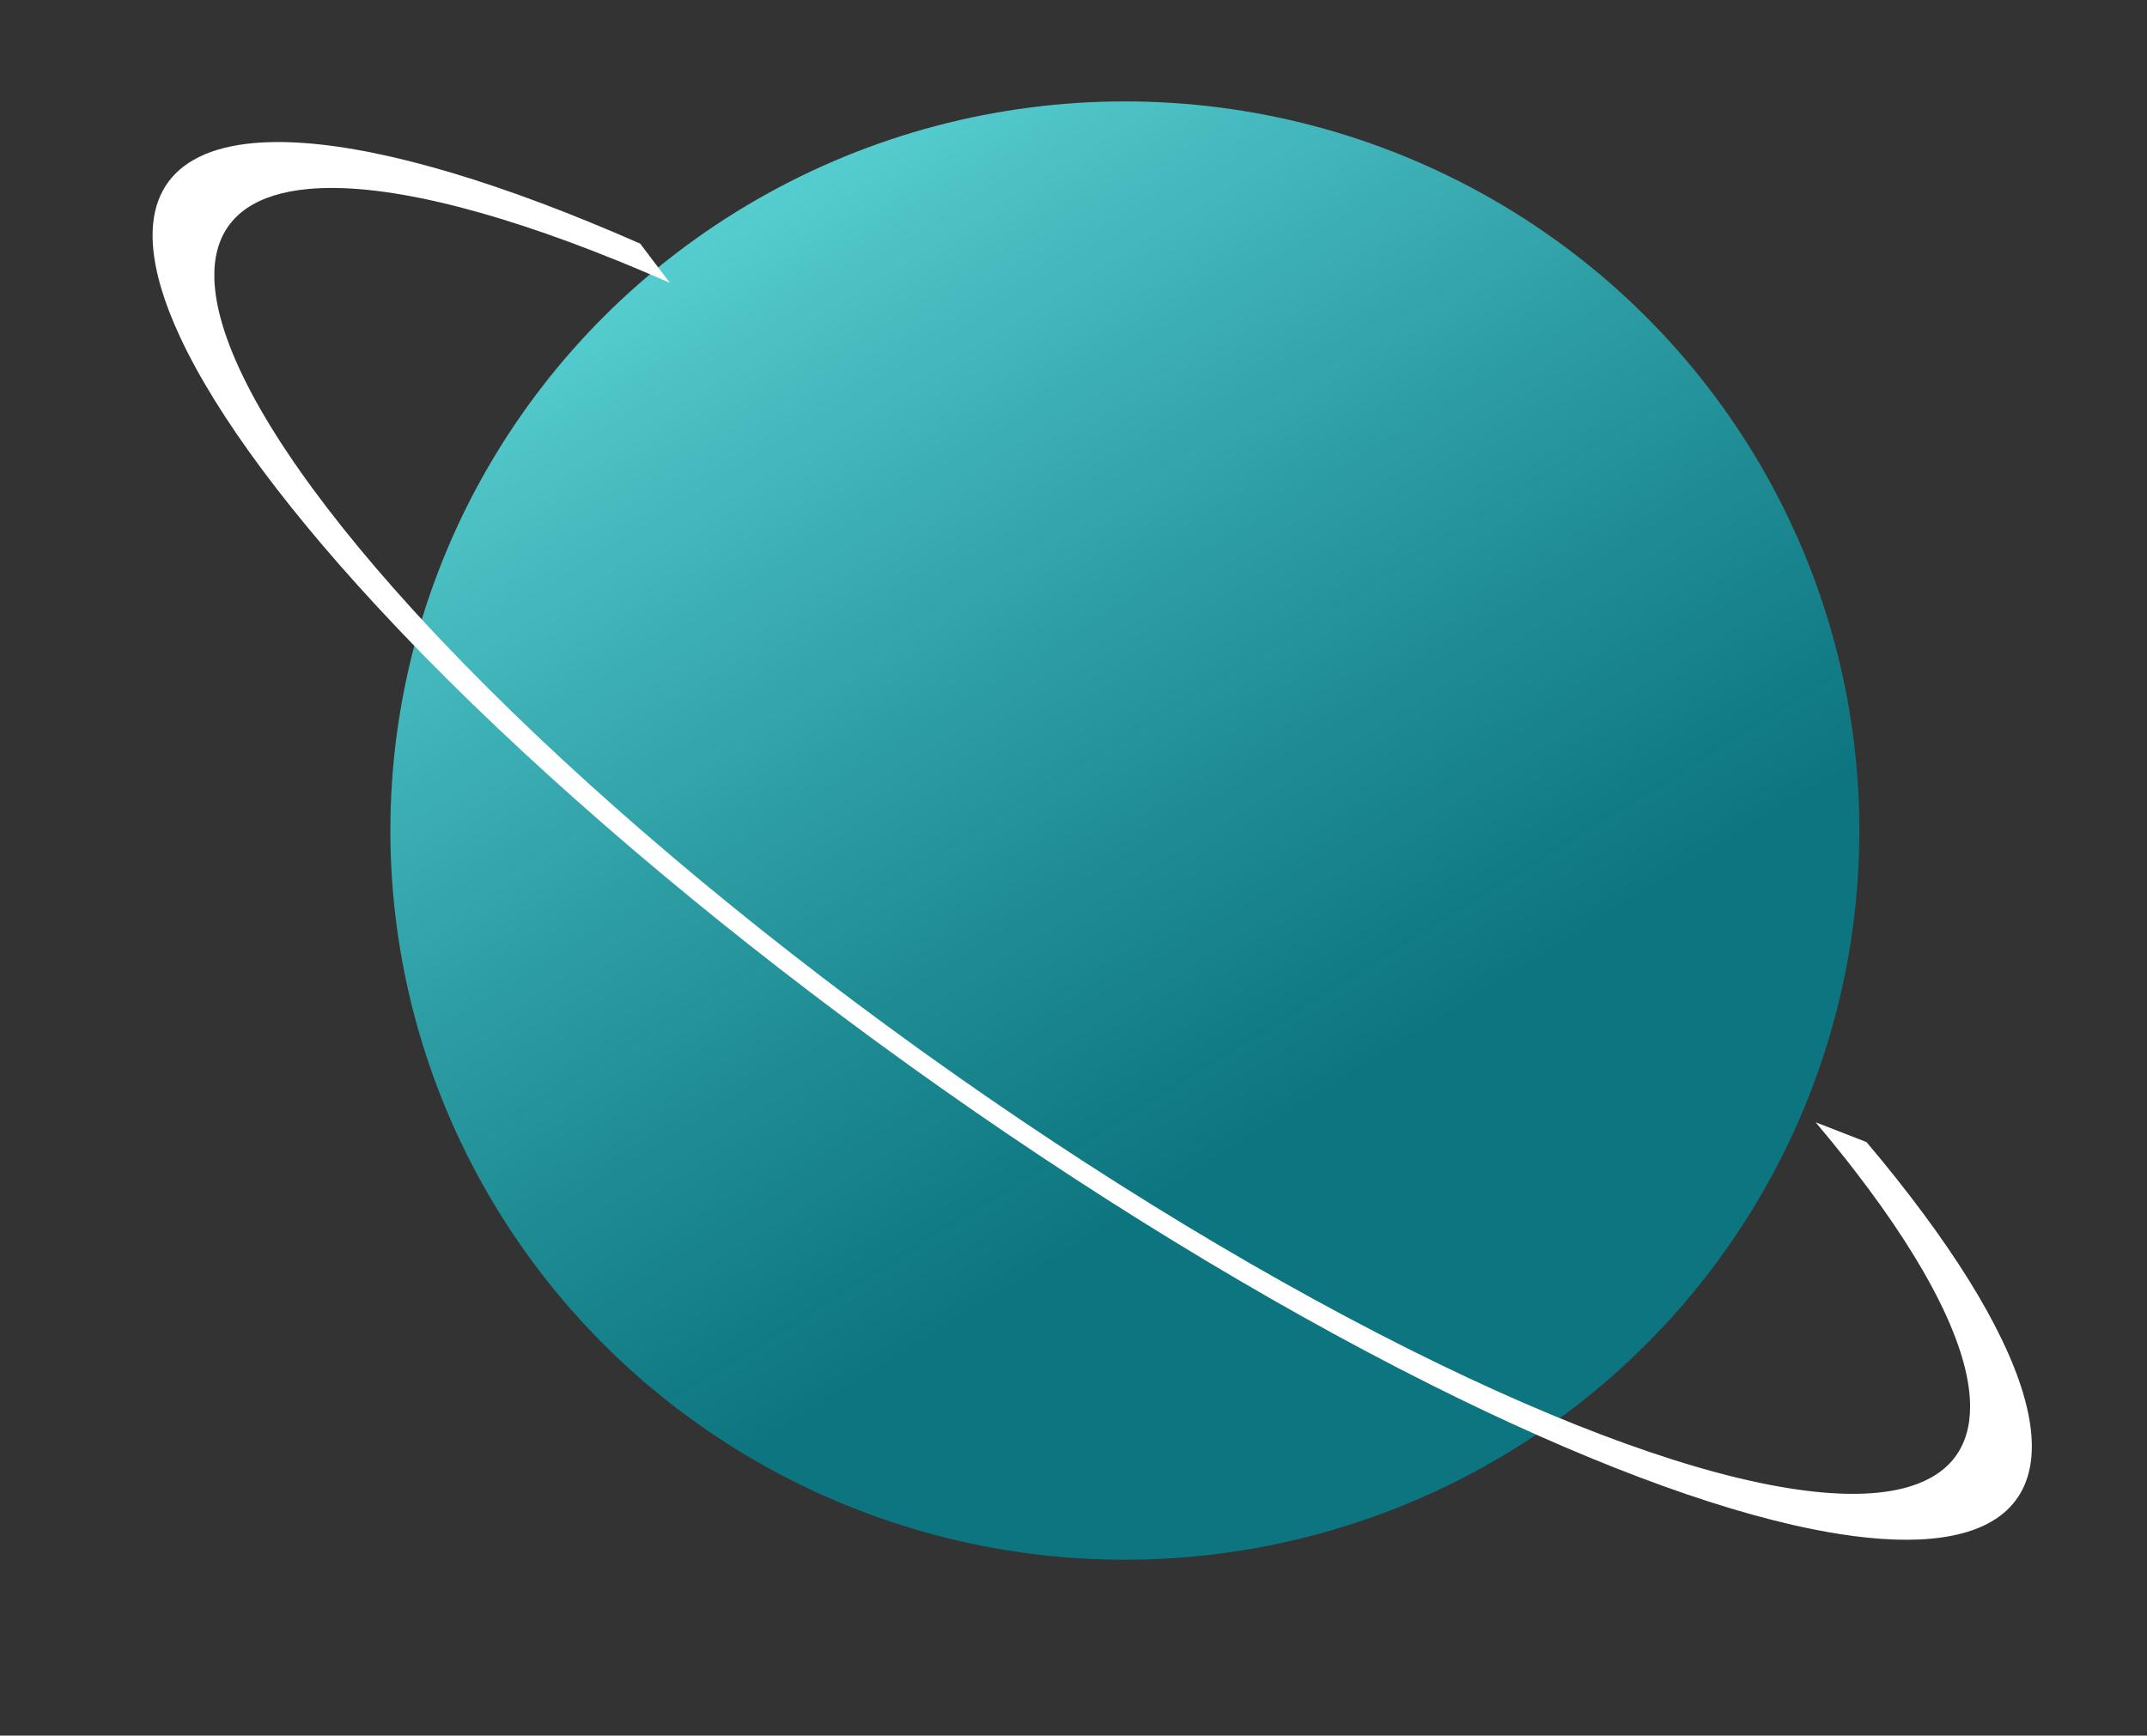 <svg width="209" height="169" viewBox="0 0 209 169" fill="none" xmlns="http://www.w3.org/2000/svg">
<rect x="0" y="0" width="209" height="169" fill="#333333" stroke="none"/>
<ellipse cx="109.5" cy="80.875" rx="71.5" ry="71" fill="url(#paint0_linear_24_2)"/>
<path fill-rule="evenodd" clip-rule="evenodd" d="M20.868 27.156C20.747 23.035 22.705 20.28 26.644 19.044C27.645 18.731 28.772 18.515 30.026 18.4C36.914 17.767 47.319 20.194 60.12 25.387C60.532 25.554 60.946 25.724 61.362 25.897C62.623 26.42 63.907 26.969 65.211 27.544L62.32 23.723C49.035 17.869 37.815 14.52 29.616 13.926C28.274 13.829 27.013 13.805 25.838 13.857C25.435 13.874 25.043 13.9 24.661 13.935C16.334 14.7 13.202 19.606 15.676 28.007C15.684 28.034 15.692 28.062 15.7 28.09C16.137 29.556 16.741 31.116 17.505 32.761C21.115 40.538 28.315 50.23 38.52 60.995C39.439 61.964 40.379 62.939 41.339 63.918C53.344 76.159 68.522 89.116 85.172 101.317C85.27 101.389 85.368 101.461 85.467 101.533C102.282 113.835 119.849 124.819 136.137 133.231C137.18 133.769 138.218 134.297 139.25 134.815C153.741 142.077 166.523 146.907 176.437 148.9C178.319 149.278 180.098 149.554 181.766 149.725C183.602 149.913 185.287 149.972 186.819 149.904C194.006 149.587 197.8 146.48 197.79 140.812C197.787 139.27 197.503 137.554 196.945 135.68C195.015 129.2 189.818 120.831 181.696 111.207L176.744 109.28C177.779 110.507 178.764 111.712 179.697 112.894C180.001 113.279 180.3 113.662 180.593 114.043C187.749 123.327 191.614 131.101 191.775 136.606C191.778 136.718 191.78 136.83 191.78 136.94C191.787 140.9 189.807 143.521 186.001 144.716C184.891 145.065 183.626 145.292 182.209 145.395C180.602 145.513 178.8 145.471 176.809 145.267C167.684 144.332 154.991 140.029 140.219 132.88C139.185 132.379 138.141 131.865 137.086 131.337C120.976 123.263 103.361 112.352 86.561 100.04C86.463 99.968 86.364 99.896 86.266 99.824C69.583 87.575 54.497 74.522 42.975 62.367C42.025 61.365 41.103 60.374 40.21 59.393C30.199 48.399 23.754 38.752 21.632 31.546C21.16 29.945 20.907 28.48 20.868 27.156Z" fill="white"/>
<defs>
<linearGradient id="paint0_linear_24_2" x1="51.6" y1="-8.261" x2="151.595" y2="152.506" gradientUnits="userSpaceOnUse">
<stop stop-color="#76F1F0"/>
<stop offset="0.729" stop-color="#008D9A" stop-opacity="0.74"/>
</linearGradient>
</defs>
</svg>
